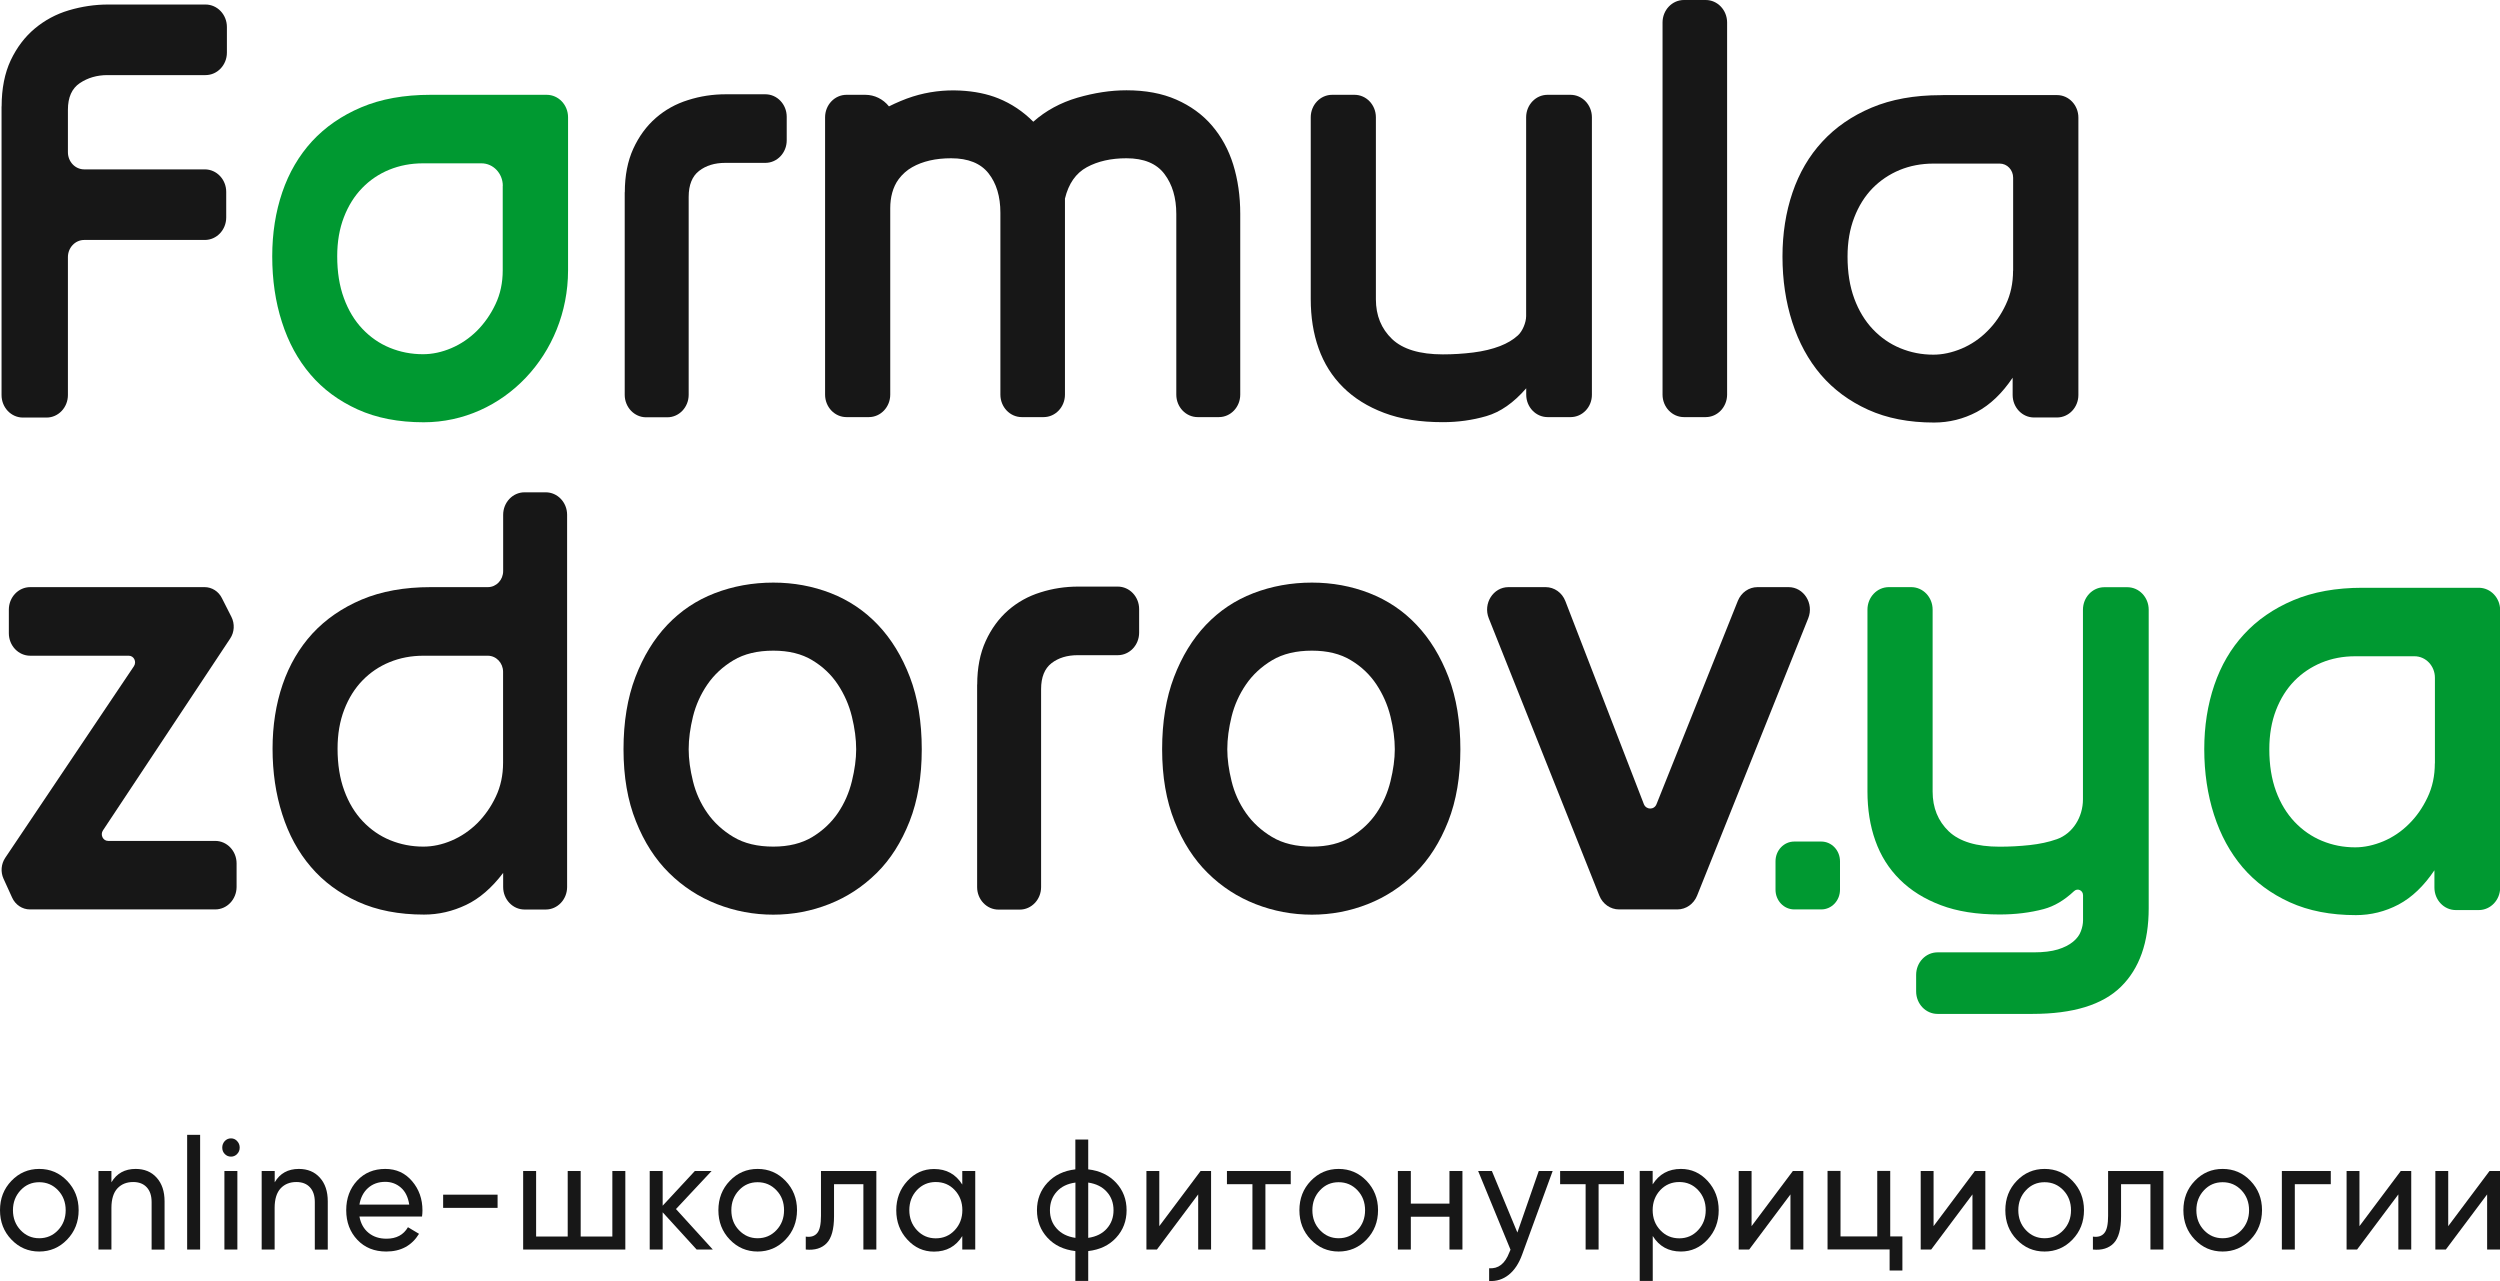 <svg width="121" height="62" viewBox="0 0 121 62" fill="none" xmlns="http://www.w3.org/2000/svg">
<g clip-path="url(#clip0_10235_1114)">
<path d="M37.429 28.198C38.41 28.198 39.34 28.369 40.213 28.71C41.085 29.051 41.846 29.563 42.494 30.245C43.142 30.928 43.657 31.772 44.04 32.774C44.422 33.776 44.613 34.939 44.613 36.265C44.613 37.59 44.418 38.749 44.023 39.756C43.628 40.757 43.101 41.593 42.432 42.253C41.763 42.914 40.998 43.417 40.134 43.758C39.27 44.099 38.368 44.27 37.425 44.27C36.482 44.27 35.572 44.099 34.699 43.758C33.827 43.417 33.054 42.914 32.385 42.253C31.716 41.593 31.18 40.762 30.781 39.756C30.378 38.754 30.178 37.59 30.178 36.265C30.178 34.944 30.369 33.78 30.752 32.774C31.134 31.772 31.649 30.928 32.297 30.245C32.946 29.563 33.71 29.051 34.595 28.71C35.484 28.369 36.428 28.198 37.429 28.198ZM37.429 40.976C38.177 40.976 38.804 40.819 39.315 40.512C39.826 40.202 40.238 39.812 40.554 39.349C40.869 38.885 41.094 38.373 41.231 37.813C41.368 37.253 41.439 36.737 41.439 36.265C41.439 35.77 41.368 35.241 41.231 34.681C41.094 34.121 40.865 33.605 40.554 33.133C40.238 32.656 39.826 32.262 39.315 31.956C38.804 31.645 38.177 31.492 37.429 31.492C36.664 31.492 36.02 31.645 35.501 31.956C34.982 32.266 34.558 32.66 34.234 33.133C33.91 33.609 33.677 34.126 33.54 34.681C33.403 35.241 33.332 35.766 33.332 36.265C33.332 36.742 33.403 37.258 33.54 37.813C33.677 38.373 33.91 38.885 34.234 39.349C34.558 39.812 34.982 40.202 35.501 40.512C36.02 40.823 36.664 40.976 37.429 40.976Z" fill="#171717"/>
<path d="M63.498 28.198C64.478 28.198 65.409 28.369 66.282 28.71C67.154 29.051 67.919 29.563 68.563 30.245C69.211 30.928 69.726 31.772 70.109 32.774C70.491 33.776 70.682 34.939 70.682 36.265C70.682 37.59 70.487 38.749 70.092 39.756C69.697 40.757 69.17 41.593 68.501 42.253C67.832 42.914 67.067 43.417 66.203 43.758C65.339 44.099 64.437 44.27 63.494 44.27C62.551 44.27 61.641 44.099 60.768 43.758C59.895 43.417 59.123 42.914 58.454 42.253C57.785 41.593 57.249 40.762 56.85 39.756C56.447 38.754 56.247 37.59 56.247 36.265C56.247 34.944 56.438 33.78 56.821 32.774C57.203 31.772 57.718 30.928 58.366 30.245C59.015 29.563 59.779 29.051 60.664 28.71C61.553 28.369 62.497 28.198 63.498 28.198ZM63.498 40.976C64.246 40.976 64.873 40.819 65.384 40.512C65.895 40.202 66.307 39.812 66.623 39.349C66.938 38.885 67.163 38.373 67.3 37.813C67.437 37.253 67.508 36.737 67.508 36.265C67.508 35.77 67.437 35.241 67.3 34.681C67.163 34.121 66.934 33.605 66.623 33.133C66.307 32.656 65.895 32.262 65.384 31.956C64.873 31.645 64.246 31.492 63.498 31.492C62.733 31.492 62.089 31.645 61.57 31.956C61.051 32.266 60.627 32.66 60.303 33.133C59.979 33.609 59.746 34.126 59.609 34.681C59.472 35.241 59.401 35.766 59.401 36.265C59.401 36.742 59.472 37.258 59.609 37.813C59.746 38.373 59.979 38.885 60.303 39.349C60.627 39.812 61.051 40.202 61.57 40.512C62.089 40.823 62.733 40.976 63.498 40.976Z" fill="#171717"/>
<path d="M0.079 5.149C0.079 4.283 0.229 3.535 0.519 2.918C0.814 2.297 1.201 1.785 1.683 1.382C2.165 0.98 2.713 0.682 3.332 0.499C3.952 0.315 4.587 0.219 5.235 0.219H9.947C10.517 0.219 10.982 0.704 10.982 1.308V2.546C10.982 3.145 10.521 3.635 9.947 3.635H5.202C4.691 3.635 4.247 3.766 3.86 4.025C3.478 4.283 3.287 4.711 3.287 5.311V7.367C3.287 7.826 3.64 8.198 4.076 8.198H9.914C10.483 8.198 10.949 8.683 10.949 9.287V10.525C10.949 11.124 10.488 11.614 9.914 11.614H4.076C3.64 11.614 3.287 11.986 3.287 12.445V19.121C3.287 19.72 2.825 20.21 2.252 20.21H1.109C0.54 20.21 0.075 19.725 0.075 19.121V5.149H0.079Z" fill="#171717"/>
<path d="M30.241 9.305C30.241 8.5 30.378 7.795 30.652 7.196C30.926 6.597 31.292 6.102 31.741 5.709C32.194 5.315 32.713 5.026 33.303 4.843C33.893 4.654 34.5 4.563 35.131 4.563H37.042C37.612 4.563 38.077 5.048 38.077 5.652V6.794C38.077 7.393 37.616 7.883 37.042 7.883H35.102C34.591 7.883 34.167 8.014 33.835 8.272C33.502 8.53 33.332 8.95 33.332 9.528V19.108C33.332 19.707 32.871 20.197 32.297 20.197H31.271C30.702 20.197 30.236 19.712 30.236 19.108V9.305H30.241Z" fill="#171717"/>
<path d="M48.419 10.298C48.419 9.51 48.228 8.876 47.846 8.39C47.464 7.905 46.861 7.66 46.034 7.66C45.286 7.66 44.659 7.804 44.148 8.093C43.894 8.237 43.678 8.43 43.499 8.666C43.205 9.06 43.088 9.571 43.088 10.075V19.099C43.088 19.698 42.627 20.188 42.053 20.188H40.969C40.4 20.188 39.934 19.703 39.934 19.099V5.678C39.934 5.079 40.396 4.589 40.969 4.589H41.883C42.324 4.589 42.743 4.794 43.026 5.149C43.375 4.974 43.803 4.79 44.181 4.672C44.916 4.44 45.693 4.344 46.466 4.383C47.168 4.418 47.783 4.545 48.315 4.759C48.955 5.018 49.516 5.394 50.011 5.892C50.617 5.354 51.332 4.969 52.146 4.729C52.961 4.493 53.75 4.37 54.519 4.37C55.441 4.37 56.247 4.519 56.933 4.821C57.618 5.123 58.196 5.538 58.657 6.076C59.118 6.614 59.463 7.244 59.688 7.966C59.912 8.692 60.028 9.484 60.028 10.354V19.099C60.028 19.698 59.567 20.188 58.994 20.188H57.968C57.398 20.188 56.933 19.703 56.933 19.099V10.359C56.933 9.571 56.742 8.928 56.359 8.421C55.977 7.914 55.362 7.66 54.519 7.66C53.771 7.66 53.135 7.804 52.603 8.093C52.071 8.382 51.718 8.889 51.544 9.611V19.099C51.544 19.698 51.083 20.188 50.509 20.188H49.454C48.885 20.188 48.419 19.703 48.419 19.099V10.298Z" fill="#171717"/>
<path d="M76.017 20.188H74.904C74.334 20.188 73.869 19.703 73.869 19.099V18.793C73.258 19.497 72.618 19.943 71.941 20.14C71.264 20.337 70.561 20.433 69.834 20.433C68.733 20.433 67.786 20.285 66.992 19.983C66.199 19.685 65.534 19.27 65.002 18.74C64.47 18.211 64.08 17.59 63.822 16.864C63.564 16.142 63.44 15.346 63.44 14.475V5.678C63.44 5.079 63.901 4.589 64.474 4.589H65.559C66.128 4.589 66.593 5.074 66.593 5.678V14.484C66.593 15.271 66.855 15.91 67.375 16.409C67.894 16.903 68.717 17.152 69.834 17.152C70.325 17.152 70.815 17.122 71.305 17.061C71.796 16.999 72.228 16.894 72.602 16.75C72.951 16.614 73.237 16.444 73.466 16.234C73.69 16.033 73.865 15.608 73.865 15.302V5.678C73.865 5.079 74.326 4.589 74.899 4.589H76.013C76.582 4.589 77.048 5.074 77.048 5.678V19.104C77.052 19.703 76.586 20.188 76.017 20.188Z" fill="#171717"/>
<path d="M82.557 20.188H81.502C80.933 20.188 80.467 19.703 80.467 19.099V1.089C80.467 0.49 80.928 0 81.502 0H82.557C83.126 0 83.592 0.486 83.592 1.089V19.104C83.588 19.703 83.126 20.188 82.557 20.188Z" fill="#171717"/>
<path d="M10.417 44.016H1.446C1.08 44.016 0.744 43.793 0.586 43.443L0.17 42.529C0.021 42.201 0.054 41.816 0.253 41.519L6.482 32.245C6.623 32.03 6.482 31.737 6.233 31.737H1.463C0.893 31.737 0.428 31.252 0.428 30.648V29.506C0.428 28.907 0.889 28.417 1.463 28.417H9.902C10.255 28.417 10.579 28.622 10.741 28.951L11.202 29.86C11.368 30.193 11.348 30.595 11.14 30.906L4.982 40.193C4.841 40.407 4.986 40.7 5.231 40.7H10.417C10.986 40.7 11.451 41.186 11.451 41.79V42.931C11.447 43.531 10.986 44.016 10.417 44.016Z" fill="#171717"/>
<path d="M20.522 44.266C19.305 44.266 18.241 44.06 17.327 43.645C16.413 43.233 15.652 42.669 15.046 41.956C14.435 41.243 13.973 40.394 13.662 39.414C13.346 38.434 13.192 37.371 13.192 36.234C13.192 35.119 13.354 34.082 13.678 33.133C14.003 32.183 14.485 31.361 15.12 30.665C15.76 29.974 16.554 29.423 17.505 29.02C18.457 28.618 19.57 28.417 20.85 28.417H23.613C24.025 28.417 24.353 28.067 24.353 27.638V24.917C24.353 24.318 24.814 23.828 25.387 23.828H26.414C26.983 23.828 27.448 24.314 27.448 24.917V42.931C27.448 43.531 26.987 44.021 26.414 44.021H25.387C24.818 44.021 24.353 43.535 24.353 42.931V42.249C23.805 42.971 23.206 43.491 22.558 43.798C21.906 44.108 21.228 44.266 20.522 44.266ZM24.349 32.516C24.349 32.083 24.016 31.737 23.609 31.737H20.493C19.903 31.737 19.358 31.842 18.856 32.048C18.353 32.253 17.917 32.551 17.547 32.931C17.173 33.316 16.878 33.784 16.662 34.344C16.446 34.904 16.338 35.534 16.338 36.234C16.338 37 16.446 37.678 16.662 38.264C16.878 38.855 17.177 39.349 17.559 39.751C17.942 40.154 18.382 40.46 18.885 40.666C19.388 40.871 19.919 40.976 20.489 40.976C20.942 40.976 21.399 40.88 21.86 40.683C22.321 40.486 22.732 40.206 23.098 39.847C23.46 39.484 23.763 39.056 23.996 38.561C24.232 38.067 24.349 37.516 24.349 36.916V32.516Z" fill="#171717"/>
<path d="M47.297 33.133C47.297 32.328 47.434 31.623 47.709 31.024C47.983 30.425 48.349 29.93 48.797 29.537C49.25 29.143 49.77 28.854 50.359 28.671C50.95 28.483 51.556 28.391 52.188 28.391H54.099C54.668 28.391 55.134 28.876 55.134 29.48V30.622C55.134 31.221 54.672 31.711 54.099 31.711H52.159C51.648 31.711 51.224 31.842 50.891 32.1C50.559 32.358 50.389 32.778 50.389 33.356V42.936C50.389 43.535 49.927 44.025 49.354 44.025H48.328C47.758 44.025 47.293 43.539 47.293 42.936V33.133H47.297Z" fill="#171717"/>
<path d="M98.434 46.094C98.903 46.094 99.294 46.046 99.597 45.954C99.9 45.862 100.146 45.736 100.333 45.583C100.52 45.429 100.648 45.259 100.715 45.071C100.786 44.883 100.819 44.708 100.819 44.541V43.33C100.819 43.093 100.557 42.971 100.387 43.128C99.913 43.575 99.423 43.863 98.916 43.999C98.259 44.174 97.545 44.261 96.78 44.261C95.679 44.261 94.732 44.113 93.938 43.811C93.144 43.513 92.48 43.098 91.948 42.568C91.416 42.039 91.025 41.418 90.768 40.692C90.51 39.97 90.385 39.174 90.385 38.303V29.506C90.385 28.907 90.847 28.417 91.42 28.417H92.504C93.074 28.417 93.539 28.902 93.539 29.506V38.312C93.539 39.099 93.801 39.738 94.32 40.237C94.84 40.731 95.662 40.98 96.78 40.98C97.27 40.98 97.757 40.954 98.239 40.902C98.721 40.849 99.153 40.757 99.535 40.622C99.539 40.622 99.547 40.617 99.552 40.617C100.324 40.342 100.815 39.546 100.815 38.688V29.511C100.815 28.911 101.276 28.421 101.849 28.421H102.963C103.532 28.421 103.997 28.907 103.997 29.511V43.959C103.997 45.613 103.549 46.877 102.655 47.757C101.762 48.636 100.333 49.073 98.367 49.073H93.776C93.207 49.073 92.741 48.588 92.741 47.984V47.184C92.741 46.584 93.203 46.094 93.776 46.094H98.434Z" fill="#009931"/>
<path d="M94.034 4.606H93.93C92.654 4.606 91.536 4.808 90.585 5.21C89.629 5.613 88.835 6.164 88.2 6.855C87.56 7.546 87.082 8.368 86.758 9.318C86.434 10.271 86.272 11.304 86.272 12.419C86.272 13.552 86.43 14.615 86.746 15.595C87.061 16.575 87.522 17.424 88.129 18.137C88.74 18.85 89.5 19.414 90.415 19.83C91.329 20.245 92.392 20.451 93.61 20.451C94.337 20.451 95.027 20.28 95.675 19.939C96.323 19.593 96.9 19.042 97.412 18.281V19.117C97.412 19.716 97.873 20.206 98.446 20.206H99.56C100.129 20.206 100.594 19.72 100.594 19.117V11.505V5.691C100.594 5.092 100.133 4.602 99.56 4.602H94.034V4.606ZM97.432 13.102C97.432 13.701 97.316 14.252 97.079 14.746C96.847 15.241 96.547 15.674 96.182 16.033C95.82 16.396 95.405 16.676 94.944 16.872C94.482 17.065 94.025 17.166 93.576 17.166C93.007 17.166 92.475 17.061 91.969 16.851C91.47 16.645 91.029 16.339 90.647 15.936C90.265 15.534 89.962 15.035 89.746 14.449C89.529 13.858 89.421 13.185 89.421 12.419C89.421 11.715 89.529 11.085 89.746 10.525C89.962 9.965 90.257 9.497 90.63 9.112C91.004 8.732 91.441 8.438 91.944 8.228C92.442 8.023 92.991 7.918 93.576 7.918H94.034H96.788C97.146 7.918 97.436 8.224 97.436 8.6V11.501V13.102H97.432Z" fill="#171717"/>
<path d="M114.447 28.448H114.344C113.068 28.448 111.95 28.649 110.999 29.051C110.043 29.454 109.249 30.005 108.614 30.696C107.974 31.387 107.496 32.21 107.172 33.159C106.848 34.112 106.686 35.145 106.686 36.26C106.686 37.393 106.844 38.456 107.159 39.436C107.475 40.416 107.936 41.265 108.543 41.978C109.154 42.691 109.914 43.255 110.828 43.671C111.743 44.086 112.806 44.292 114.024 44.292C114.751 44.292 115.441 44.121 116.089 43.78C116.737 43.435 117.314 42.883 117.826 42.122V42.958C117.826 43.557 118.287 44.047 118.86 44.047H119.974C120.543 44.047 121.008 43.561 121.008 42.958V35.346V29.537C121.008 28.937 120.547 28.448 119.974 28.448H114.447ZM117.846 36.947C117.846 37.547 117.73 38.098 117.493 38.592C117.26 39.086 116.961 39.519 116.596 39.878C116.234 40.241 115.819 40.521 115.357 40.718C114.896 40.91 114.439 41.011 113.99 41.011C113.421 41.011 112.889 40.906 112.382 40.696C111.884 40.49 111.443 40.184 111.061 39.782C110.679 39.379 110.375 38.881 110.159 38.294C109.943 37.704 109.835 37.03 109.835 36.265C109.835 35.56 109.943 34.931 110.159 34.371C110.375 33.811 110.671 33.343 111.044 32.958C111.418 32.577 111.855 32.284 112.357 32.074C112.856 31.868 113.405 31.763 113.99 31.763H114.447H116.862C117.406 31.763 117.85 32.227 117.85 32.804V35.346V36.947H117.846Z" fill="#009931"/>
<path d="M87.518 29.926L82.138 43.352C81.976 43.754 81.602 44.016 81.186 44.016H78.361C77.945 44.016 77.571 43.754 77.409 43.352L72.057 29.926C71.771 29.209 72.273 28.417 73.009 28.417H74.808C75.228 28.417 75.606 28.684 75.764 29.095L79.561 38.916C79.674 39.204 80.064 39.209 80.176 38.92L84.111 29.082C84.273 28.679 84.647 28.417 85.063 28.417H86.567C87.302 28.417 87.805 29.209 87.518 29.926Z" fill="#171717"/>
<path d="M88.15 44.016H86.841C86.338 44.016 85.935 43.588 85.935 43.063V41.685C85.935 41.155 86.343 40.731 86.841 40.731H88.15C88.653 40.731 89.056 41.16 89.056 41.685V43.063C89.056 43.588 88.653 44.016 88.15 44.016Z" fill="#009931"/>
<path d="M3.249 59.996C2.879 60.381 2.427 60.574 1.899 60.574C1.367 60.574 0.922 60.381 0.553 59.996C0.183 59.611 0 59.139 0 58.575C0 58.01 0.183 57.538 0.553 57.153C0.922 56.768 1.371 56.576 1.899 56.576C2.431 56.576 2.879 56.768 3.249 57.153C3.619 57.538 3.806 58.01 3.806 58.575C3.806 59.139 3.619 59.611 3.249 59.996ZM1.899 59.931C2.26 59.931 2.564 59.8 2.809 59.541C3.054 59.283 3.179 58.96 3.179 58.575C3.179 58.19 3.054 57.866 2.809 57.608C2.564 57.35 2.26 57.219 1.899 57.219C1.542 57.219 1.242 57.346 0.997 57.608C0.752 57.87 0.627 58.19 0.627 58.575C0.627 58.96 0.752 59.283 0.997 59.541C1.242 59.8 1.542 59.931 1.899 59.931Z" fill="#171717"/>
<path d="M6.565 56.576C6.989 56.576 7.33 56.716 7.583 57C7.836 57.28 7.965 57.66 7.965 58.146V60.482H7.338V58.181C7.338 57.87 7.259 57.634 7.101 57.464C6.943 57.293 6.723 57.21 6.445 57.21C6.133 57.21 5.879 57.31 5.684 57.516C5.493 57.722 5.393 58.037 5.393 58.461V60.478H4.766V56.676H5.393V57.223C5.651 56.79 6.041 56.576 6.565 56.576Z" fill="#171717"/>
<path d="M9.058 60.478V54.926H9.686V60.478H9.058Z" fill="#171717"/>
<path d="M11.181 55.981C11.061 55.981 10.961 55.937 10.878 55.854C10.795 55.766 10.757 55.666 10.757 55.543C10.757 55.421 10.799 55.316 10.878 55.228C10.961 55.141 11.061 55.097 11.181 55.097C11.298 55.097 11.397 55.141 11.476 55.228C11.559 55.316 11.601 55.421 11.601 55.543C11.601 55.666 11.559 55.771 11.476 55.854C11.393 55.941 11.293 55.981 11.181 55.981ZM10.861 60.478V56.676H11.489V60.478H10.861Z" fill="#171717"/>
<path d="M14.464 56.576C14.888 56.576 15.228 56.716 15.482 57C15.735 57.28 15.864 57.66 15.864 58.146V60.482H15.237V58.181C15.237 57.87 15.158 57.634 15 57.464C14.842 57.293 14.622 57.21 14.343 57.21C14.032 57.21 13.778 57.31 13.583 57.516C13.392 57.722 13.292 58.037 13.292 58.461V60.478H12.665V56.676H13.296V57.223C13.55 56.79 13.94 56.576 14.464 56.576Z" fill="#171717"/>
<path d="M17.397 58.881C17.46 59.222 17.609 59.485 17.842 59.673C18.075 59.861 18.361 59.953 18.706 59.953C19.184 59.953 19.529 59.769 19.745 59.397L20.281 59.717C19.928 60.29 19.4 60.574 18.694 60.574C18.12 60.574 17.655 60.386 17.298 60.01C16.94 59.633 16.757 59.152 16.757 58.575C16.757 58.002 16.932 57.525 17.285 57.144C17.638 56.764 18.091 56.576 18.648 56.576C19.18 56.576 19.608 56.773 19.944 57.166C20.281 57.56 20.447 58.032 20.447 58.584C20.447 58.68 20.439 58.78 20.426 58.881H17.397ZM18.648 57.201C18.311 57.201 18.033 57.302 17.809 57.503C17.588 57.704 17.451 57.971 17.397 58.303H19.807C19.753 57.945 19.62 57.669 19.404 57.481C19.188 57.293 18.935 57.201 18.648 57.201Z" fill="#171717"/>
<path d="M21.448 58.461V57.822H24.083V58.461H21.448Z" fill="#171717"/>
<path d="M29.638 56.676H30.266V60.478H25.321V56.676H25.948V59.848H27.477V56.676H28.105V59.848H29.638V56.676Z" fill="#171717"/>
<path d="M34.5 60.478H33.718L32.073 58.675V60.478H31.446V56.676H32.073V58.356L33.631 56.676H34.441L32.717 58.518L34.5 60.478Z" fill="#171717"/>
<path d="M38.019 59.996C37.649 60.381 37.196 60.574 36.669 60.574C36.141 60.574 35.692 60.381 35.322 59.996C34.953 59.611 34.77 59.139 34.77 58.575C34.77 58.01 34.953 57.538 35.322 57.153C35.692 56.768 36.141 56.576 36.669 56.576C37.2 56.576 37.649 56.768 38.019 57.153C38.389 57.538 38.576 58.01 38.576 58.575C38.572 59.139 38.389 59.611 38.019 59.996ZM36.669 59.931C37.03 59.931 37.333 59.8 37.578 59.541C37.824 59.283 37.948 58.96 37.948 58.575C37.948 58.19 37.828 57.866 37.578 57.608C37.333 57.35 37.03 57.219 36.669 57.219C36.311 57.219 36.012 57.346 35.767 57.608C35.522 57.87 35.397 58.19 35.397 58.575C35.397 58.96 35.518 59.283 35.767 59.541C36.016 59.8 36.311 59.931 36.669 59.931Z" fill="#171717"/>
<path d="M42.415 56.676V60.478H41.788V57.315H40.367V58.868C40.367 59.493 40.246 59.926 40.009 60.172C39.772 60.416 39.436 60.521 38.999 60.478V59.852C39.245 59.887 39.428 59.83 39.552 59.681C39.677 59.533 39.735 59.253 39.735 58.85V56.676H42.415Z" fill="#171717"/>
<path d="M46.574 56.676H47.202V60.478H46.574V59.826C46.263 60.329 45.806 60.578 45.207 60.578C44.7 60.578 44.272 60.386 43.915 59.996C43.558 59.607 43.379 59.135 43.379 58.579C43.379 58.024 43.558 57.551 43.915 57.162C44.272 56.773 44.705 56.58 45.207 56.58C45.806 56.58 46.258 56.829 46.574 57.332V56.676ZM45.29 59.935C45.656 59.935 45.964 59.804 46.209 59.541C46.454 59.279 46.578 58.955 46.578 58.57C46.578 58.185 46.454 57.862 46.209 57.599C45.964 57.337 45.656 57.21 45.29 57.21C44.929 57.21 44.626 57.341 44.38 57.599C44.135 57.862 44.011 58.185 44.011 58.57C44.011 58.955 44.135 59.279 44.38 59.541C44.626 59.804 44.929 59.935 45.29 59.935Z" fill="#171717"/>
<path d="M54.02 57.245C54.357 57.608 54.527 58.054 54.527 58.575C54.527 59.095 54.357 59.541 54.02 59.905C53.684 60.272 53.235 60.486 52.67 60.552V61.996H52.047V60.552C51.481 60.486 51.033 60.272 50.696 59.905C50.36 59.541 50.189 59.095 50.189 58.575C50.189 58.054 50.36 57.608 50.696 57.245C51.033 56.882 51.481 56.663 52.047 56.597V55.154H52.67V56.597C53.235 56.663 53.684 56.882 54.02 57.245ZM50.817 58.575C50.817 58.925 50.925 59.222 51.145 59.463C51.365 59.708 51.664 59.856 52.051 59.913V57.236C51.664 57.289 51.365 57.433 51.145 57.678C50.925 57.923 50.817 58.22 50.817 58.575ZM52.67 59.913C53.056 59.856 53.355 59.708 53.571 59.463C53.788 59.218 53.895 58.925 53.895 58.575C53.895 58.225 53.788 57.927 53.571 57.687C53.355 57.442 53.052 57.293 52.67 57.236V59.913Z" fill="#171717"/>
<path d="M58.109 56.676H58.616V60.478H57.992V57.809L55.994 60.478H55.487V56.676H56.11V59.345L58.109 56.676Z" fill="#171717"/>
<path d="M62.472 56.676V57.315H61.246V60.478H60.618V57.315H59.384V56.676H62.472Z" fill="#171717"/>
<path d="M66.141 59.996C65.771 60.381 65.318 60.574 64.79 60.574C64.262 60.574 63.814 60.381 63.444 59.996C63.074 59.611 62.891 59.139 62.891 58.575C62.891 58.01 63.074 57.538 63.444 57.153C63.814 56.768 64.262 56.576 64.79 56.576C65.318 56.576 65.771 56.768 66.141 57.153C66.51 57.538 66.697 58.01 66.697 58.575C66.697 59.139 66.51 59.611 66.141 59.996ZM64.79 59.931C65.152 59.931 65.455 59.8 65.7 59.541C65.945 59.283 66.07 58.96 66.07 58.575C66.07 58.19 65.945 57.866 65.7 57.608C65.455 57.35 65.152 57.219 64.79 57.219C64.433 57.219 64.134 57.346 63.889 57.608C63.643 57.866 63.519 58.19 63.519 58.575C63.519 58.96 63.643 59.283 63.889 59.541C64.134 59.8 64.433 59.931 64.79 59.931Z" fill="#171717"/>
<path d="M70.154 56.676H70.782V60.478H70.154V58.89H68.284V60.478H67.657V56.676H68.284V58.255H70.154V56.676Z" fill="#171717"/>
<path d="M74.476 56.676H75.149L73.674 60.714C73.52 61.143 73.304 61.475 73.025 61.698C72.747 61.921 72.427 62.022 72.074 62V61.383C72.519 61.418 72.843 61.164 73.05 60.622L73.109 60.486L71.542 56.676H72.207L73.441 59.655L74.476 56.676Z" fill="#171717"/>
<path d="M78.597 56.676V57.315H77.372V60.478H76.744V57.315H75.51V56.676H78.597Z" fill="#171717"/>
<path d="M81.356 56.576C81.863 56.576 82.291 56.768 82.649 57.157C83.006 57.547 83.185 58.019 83.185 58.575C83.185 59.135 83.006 59.603 82.649 59.992C82.291 60.381 81.859 60.574 81.356 60.574C80.758 60.574 80.305 60.325 79.993 59.822V61.996H79.362V56.672H79.989V57.324C80.305 56.825 80.758 56.576 81.356 56.576ZM81.277 59.935C81.639 59.935 81.942 59.804 82.187 59.541C82.433 59.279 82.557 58.955 82.557 58.57C82.557 58.185 82.433 57.862 82.187 57.599C81.942 57.337 81.639 57.21 81.277 57.21C80.912 57.21 80.604 57.341 80.359 57.599C80.114 57.862 79.989 58.185 79.989 58.57C79.989 58.955 80.11 59.279 80.359 59.541C80.604 59.804 80.912 59.935 81.277 59.935Z" fill="#171717"/>
<path d="M86.775 56.676H87.282V60.478H86.658V57.809L84.66 60.478H84.153V56.676H84.776V59.345L86.775 56.676Z" fill="#171717"/>
<path d="M91.482 59.843H92.076V61.493H91.457V60.473H88.453V56.672H89.081V59.843H90.859V56.672H91.487V59.843H91.482Z" fill="#171717"/>
<path d="M95.583 56.676H96.09V60.478H95.467V57.809L93.469 60.478H92.962V56.676H93.585V59.345L95.583 56.676Z" fill="#171717"/>
<path d="M100.308 59.996C99.938 60.381 99.485 60.574 98.957 60.574C98.425 60.574 97.981 60.381 97.611 59.996C97.241 59.611 97.058 59.139 97.058 58.575C97.058 58.01 97.241 57.538 97.611 57.153C97.981 56.768 98.43 56.576 98.957 56.576C99.489 56.576 99.938 56.768 100.308 57.153C100.678 57.538 100.865 58.01 100.865 58.575C100.865 59.139 100.678 59.611 100.308 59.996ZM98.957 59.931C99.319 59.931 99.622 59.8 99.867 59.541C100.112 59.283 100.237 58.96 100.237 58.575C100.237 58.19 100.112 57.866 99.867 57.608C99.622 57.35 99.319 57.219 98.957 57.219C98.6 57.219 98.301 57.346 98.056 57.608C97.811 57.87 97.686 58.19 97.686 58.575C97.686 58.96 97.811 59.283 98.056 59.541C98.301 59.8 98.6 59.931 98.957 59.931Z" fill="#171717"/>
<path d="M104.708 56.676V60.478H104.081V57.315H102.659V58.868C102.659 59.493 102.539 59.926 102.302 60.172C102.065 60.416 101.729 60.521 101.297 60.478V59.852C101.542 59.887 101.725 59.83 101.849 59.681C101.974 59.533 102.032 59.253 102.032 58.85V56.676H104.708Z" fill="#171717"/>
<path d="M108.925 59.996C108.556 60.381 108.103 60.574 107.575 60.574C107.043 60.574 106.599 60.381 106.229 59.996C105.859 59.611 105.676 59.139 105.676 58.575C105.676 58.01 105.859 57.538 106.229 57.153C106.599 56.768 107.047 56.576 107.575 56.576C108.107 56.576 108.556 56.768 108.925 57.153C109.295 57.538 109.482 58.01 109.482 58.575C109.478 59.139 109.295 59.611 108.925 59.996ZM107.575 59.931C107.937 59.931 108.24 59.8 108.485 59.541C108.73 59.283 108.855 58.96 108.855 58.575C108.855 58.19 108.73 57.866 108.485 57.608C108.24 57.35 107.937 57.219 107.575 57.219C107.218 57.219 106.919 57.346 106.673 57.608C106.428 57.87 106.304 58.19 106.304 58.575C106.304 58.96 106.428 59.283 106.673 59.541C106.919 59.8 107.218 59.931 107.575 59.931Z" fill="#171717"/>
<path d="M112.81 56.676V57.315H111.069V60.478H110.442V56.676H112.81Z" fill="#171717"/>
<path d="M116.197 56.676H116.704V60.478H116.08V57.809L114.082 60.478H113.575V56.676H114.198V59.345L116.197 56.676Z" fill="#171717"/>
<path d="M120.493 56.676H121V60.478H120.377V57.809L118.378 60.478H117.871V56.676H118.494V59.345L120.493 56.676Z" fill="#171717"/>
<path d="M20.505 20.438C19.288 20.438 18.224 20.232 17.31 19.817C16.396 19.401 15.636 18.841 15.029 18.128C14.418 17.415 13.957 16.566 13.645 15.586C13.329 14.607 13.176 13.543 13.176 12.406C13.176 11.291 13.338 10.258 13.662 9.305C13.986 8.355 14.468 7.533 15.104 6.837C15.744 6.146 16.537 5.595 17.489 5.193C18.44 4.79 19.554 4.589 20.834 4.589H26.46C27.029 4.589 27.494 5.074 27.494 5.678V13.089C27.49 17.148 24.361 20.438 20.505 20.438ZM24.336 8.994C24.336 8.395 23.875 7.905 23.302 7.905H20.476C19.886 7.905 19.342 8.01 18.839 8.215C18.336 8.421 17.9 8.718 17.53 9.099C17.156 9.484 16.861 9.952 16.645 10.512C16.429 11.072 16.321 11.702 16.321 12.402C16.321 13.167 16.429 13.845 16.645 14.431C16.861 15.022 17.16 15.516 17.543 15.919C17.925 16.321 18.366 16.628 18.868 16.833C19.371 17.039 19.903 17.144 20.472 17.144C20.925 17.144 21.382 17.047 21.843 16.851C22.305 16.654 22.716 16.374 23.081 16.015C23.443 15.652 23.746 15.223 23.979 14.729C24.216 14.235 24.332 13.684 24.332 13.084V8.994H24.336Z" fill="#009931"/>
</g>
<defs>
<clipPath id="clip0_10235_1114">
<rect width="121" height="62" fill="white"/>
</clipPath>
</defs>
</svg>
